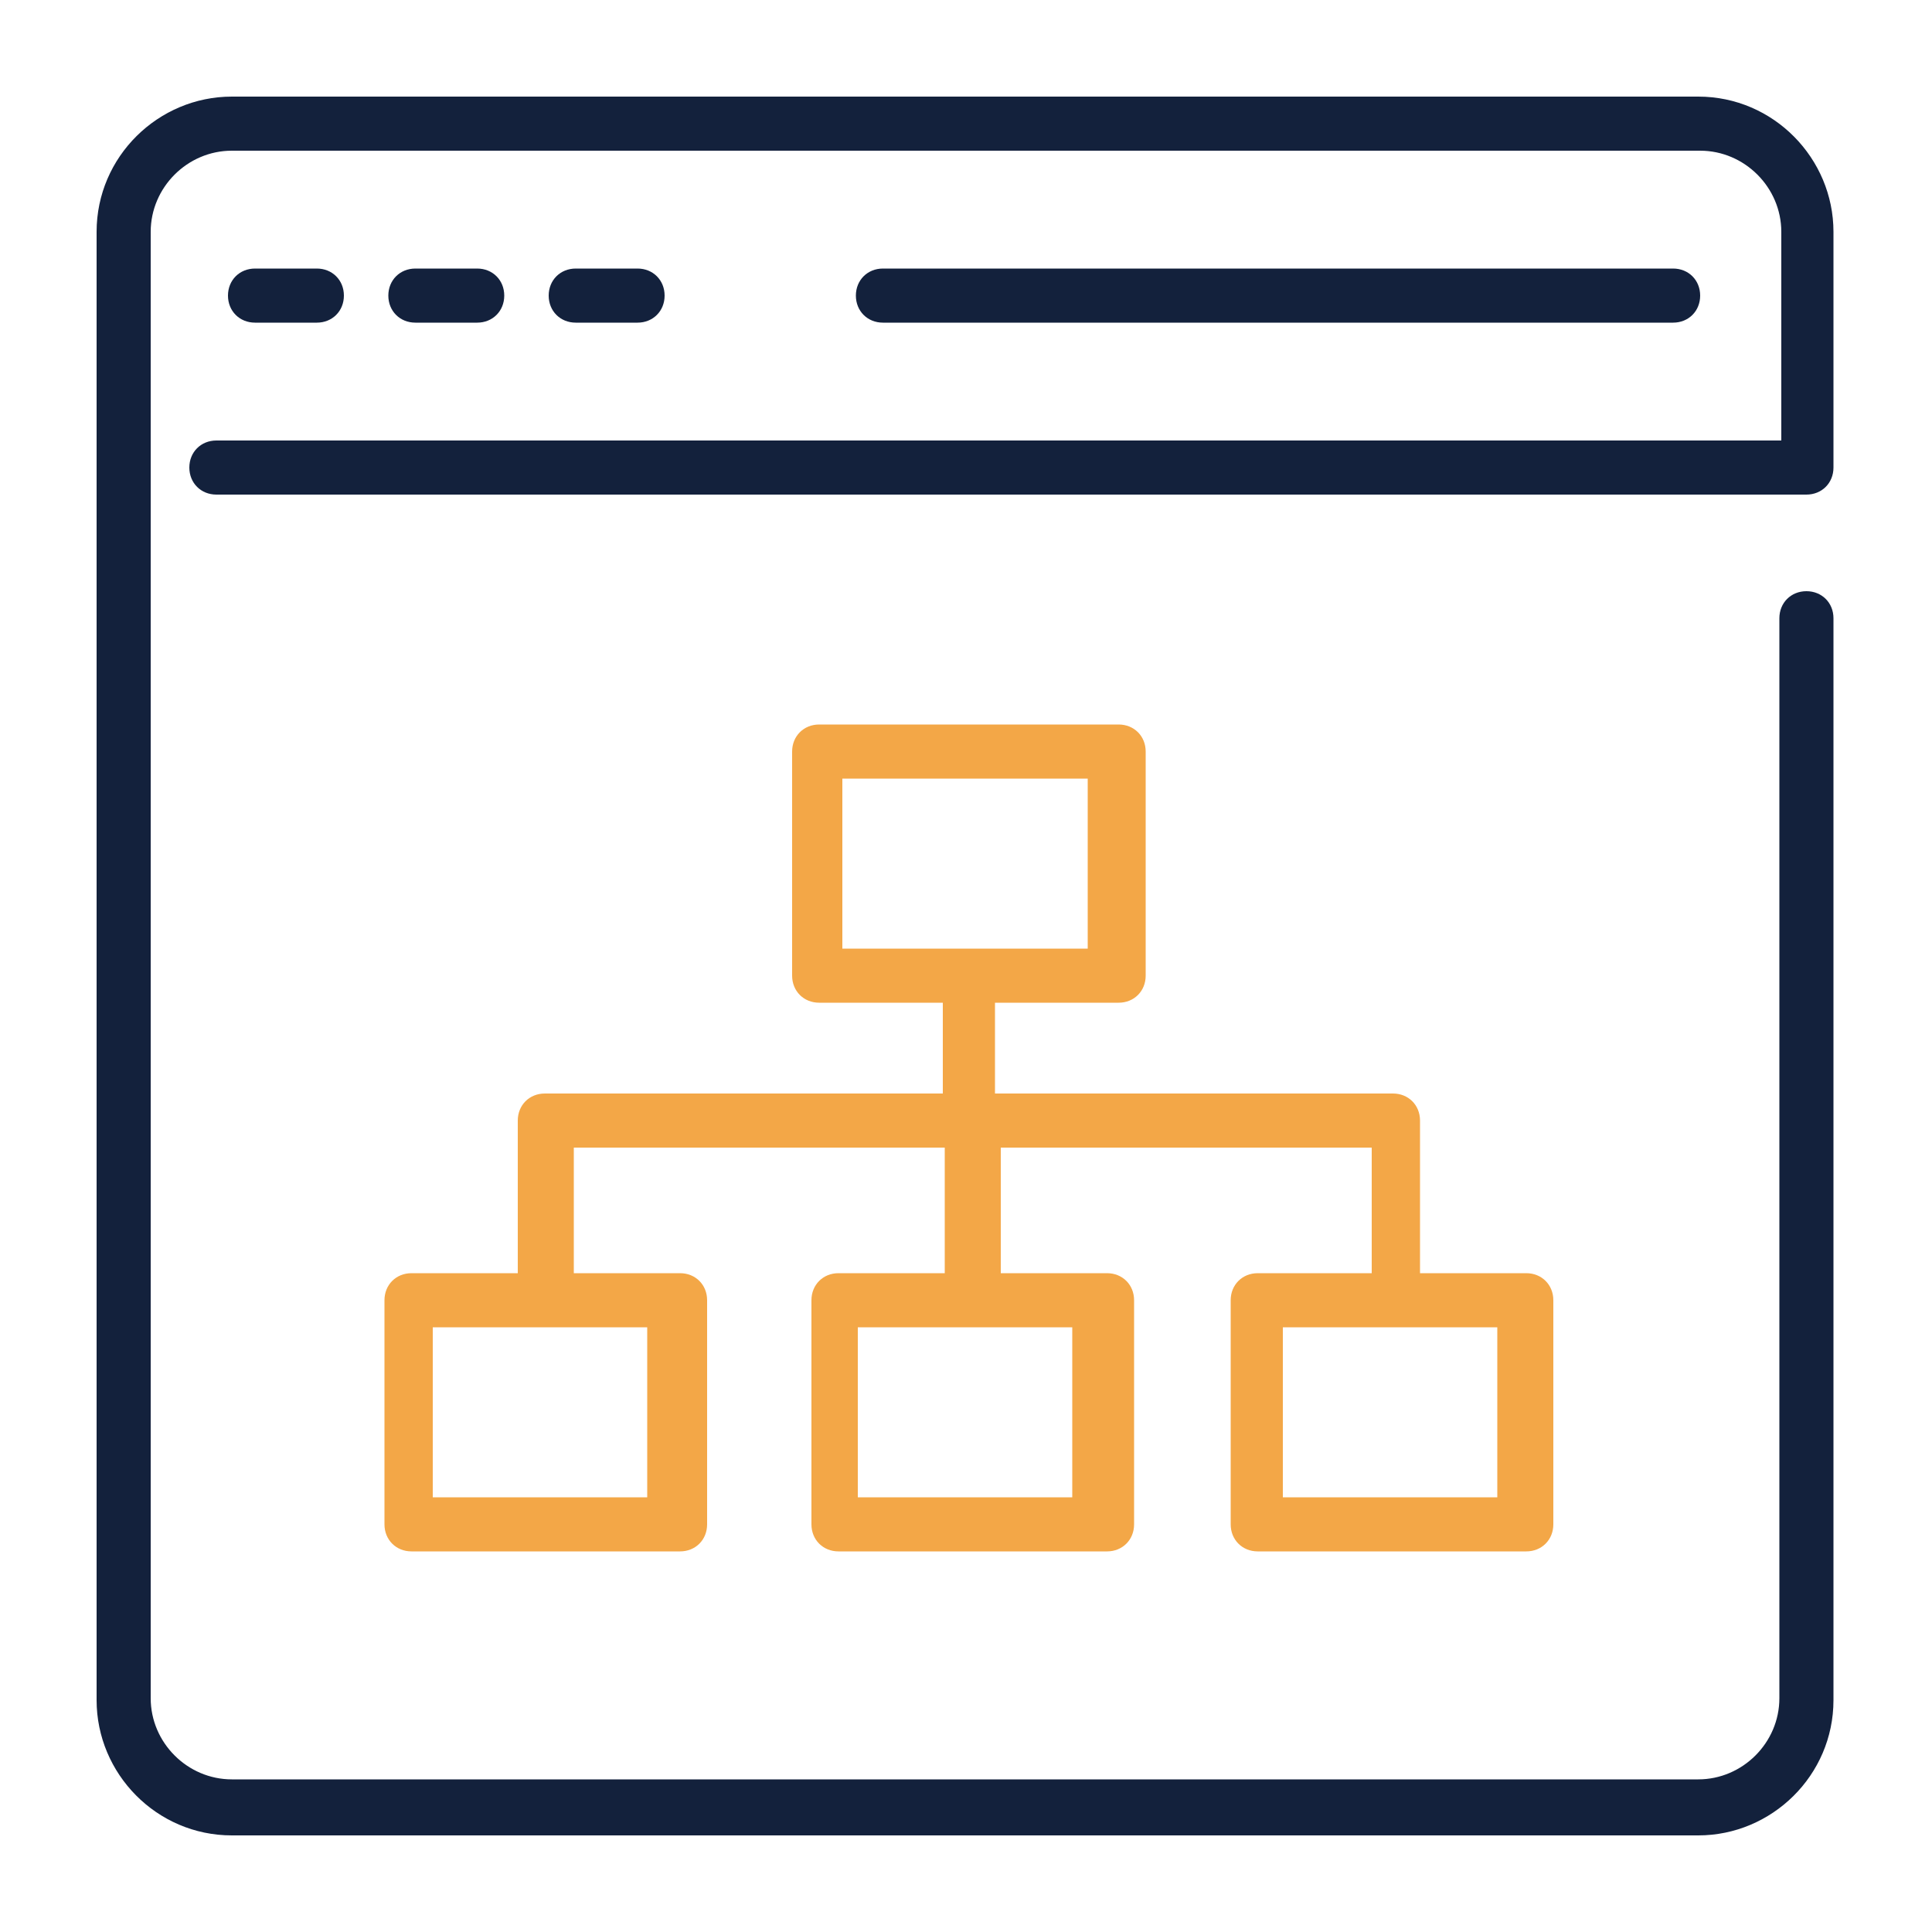 <?xml version="1.0" encoding="UTF-8"?>
<svg id="Layer_1" xmlns="http://www.w3.org/2000/svg" version="1.1" viewBox="0 0 100 100">
  <!-- Generator: Adobe Illustrator 29.1.0, SVG Export Plug-In . SVG Version: 2.1.0 Build 142)  -->
  <defs>
    <style>
      .st0 {
        fill: #13213c;
      }

      .st1 {
        fill: #f3a747;
      }
    </style>
  </defs>
  <path class="st0" d="M93.6,25.6H11.2c-.8,0-1.4-.6-1.4-1.4s.6-1.4,1.4-1.4h81v-10.8c0-2.3-1.9-4.2-4.2-4.2H12c-2.3,0-4.2,1.9-4.2,4.2v75.9c0,2.3,1.9,4.2,4.2,4.2h75.9c2.3,0,4.2-1.9,4.2-4.2V32c0-.8.6-1.4,1.4-1.4s1.4.6,1.4,1.4v56c0,3.9-3.2,7-7,7H12c-3.9,0-7-3.2-7-7V12c0-3.9,3.2-7,7-7h75.9c3.9,0,7,3.2,7,7v12.2c0,.8-.6,1.4-1.4,1.4ZM45.7,16.7c-.8,0-1.4-.6-1.4-1.4s.6-1.4,1.4-1.4h40.9c.8,0,1.4.6,1.4,1.4s-.6,1.4-1.4,1.4h-40.9ZM13.2,16.7c-.8,0-1.4-.6-1.4-1.4s.6-1.4,1.4-1.4h3.2c.8,0,1.4.6,1.4,1.4s-.6,1.4-1.4,1.4h-3.2ZM21.5,16.7c-.8,0-1.4-.6-1.4-1.4s.6-1.4,1.4-1.4h3.2c.8,0,1.4.6,1.4,1.4s-.6,1.4-1.4,1.4h-3.2ZM29.8,16.7c-.8,0-1.4-.6-1.4-1.4s.6-1.4,1.4-1.4h3.2c.8,0,1.4.6,1.4,1.4s-.6,1.4-1.4,1.4h-3.2Z"/>
  <path class="st1" d="M65.1,65.9c-.8,0-1.4.6-1.4,1.4v11.6c0,.8.6,1.4,1.4,1.4h13.9c.8,0,1.4-.6,1.4-1.4v-11.6c0-.8-.6-1.4-1.4-1.4h-5.5v-7.9c0-.8-.6-1.4-1.4-1.4h-20.6v-4.7h6.4c.8,0,1.4-.6,1.4-1.4v-11.6c0-.8-.6-1.4-1.4-1.4h-15.5c-.8,0-1.4.6-1.4,1.4v11.6c0,.8.6,1.4,1.4,1.4h6.4v4.7h-20.6c-.8,0-1.4.6-1.4,1.4v7.9h-5.5c-.8,0-1.4.6-1.4,1.4v11.6c0,.8.6,1.4,1.4,1.4h13.9c.8,0,1.4-.6,1.4-1.4v-11.6c0-.8-.6-1.4-1.4-1.4h-5.5v-6.5h19.2v6.5h-5.5c-.8,0-1.4.6-1.4,1.4v11.6c0,.8.6,1.4,1.4,1.4h13.9c.8,0,1.4-.6,1.4-1.4v-11.6c0-.8-.6-1.4-1.4-1.4h-5.5v-6.5h19.2v6.5h-5.5ZM43.6,40.3h12.7v8.8h-12.7v-8.8ZM33.5,77.5h-11.1v-8.8h11.1v8.8ZM55.5,77.5h-11.1v-8.8h11.1v8.8ZM77.5,77.5h-11.1v-8.8h11.1v8.8Z"/>
</svg>